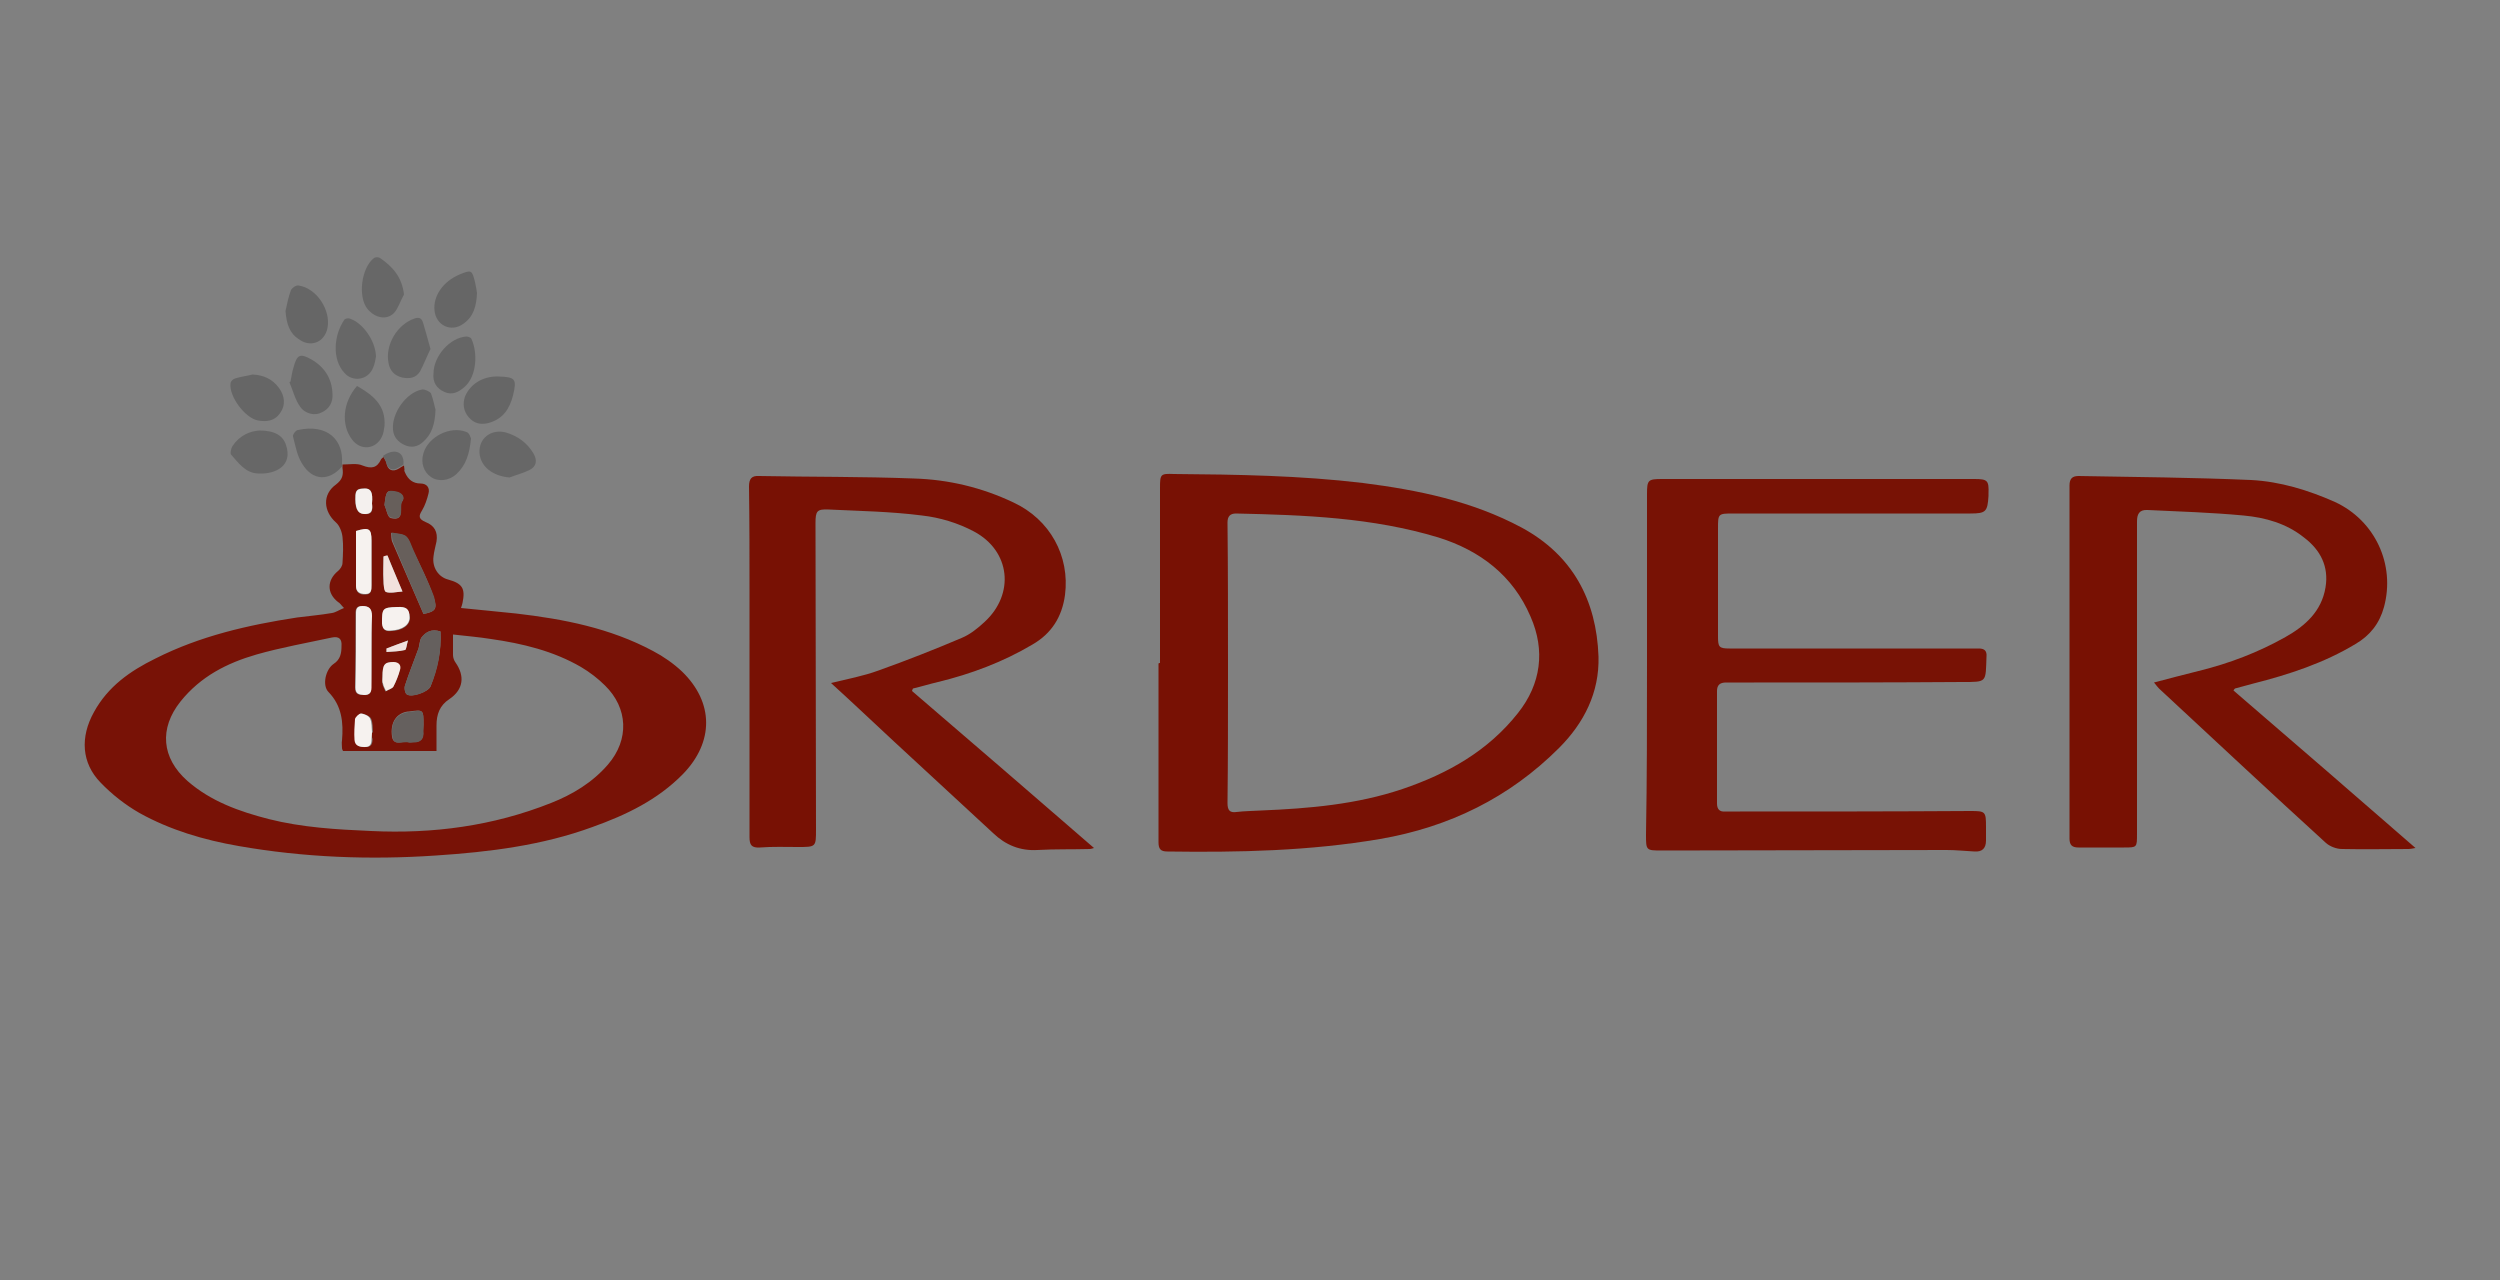 <?xml version="1.0" encoding="utf-8"?>
<!-- Generator: Adobe Illustrator 25.3.1, SVG Export Plug-In . SVG Version: 6.00 Build 0)  -->
<svg version="1.1" id="katman_1" xmlns="http://www.w3.org/2000/svg" xmlns:xlink="http://www.w3.org/1999/xlink" x="0px" y="0px"
	 viewBox="0 0 500 256" style="enable-background:new 0 0 500 256;" xml:space="preserve">
<rect x="0" y="0" width="500" height="256" fill="#808080" stroke="none"/>
<style type="text/css">
	.st0{fill:#781206;}
	.st1{fill:#781104;}
	.st2{fill:#781103;}
	.st3{fill:#781205;}
	.st4{fill:#676767;}
	.st5{fill:#666666;}
	.st6{fill:#F4F0EE;}
	.st7{fill:#65605E;}
	.st8{fill:#675F5B;}
	.st9{fill:#F6F2EF;}
	.st10{fill:#F2E1DD;}
	.st11{fill:#F6ECE7;}
</style>
<g>
	<path class="st0" d="M81,94.5c0.6,1.4,1.6,2.2,3.1,2.2c1.3,0,1.9,0.9,1.6,2c-0.3,1.2-0.7,2.4-1.3,3.4c-0.7,1.1-0.7,1.7,0.7,2.3
		c1.8,0.7,2.5,2,2.2,3.9c-0.2,1-0.5,2-0.6,3c-0.3,2.2,1,4.1,2.9,4.6c2.9,0.8,3.5,1.8,2.9,4.7c-0.1,0.3-0.1,0.5-0.3,1
		c3.7,0.4,7.4,0.7,11,1.1c9.5,1.1,18.8,2.9,27.4,7.5c2.1,1.1,4.1,2.5,5.8,4.1c6.4,6.2,6.4,14.1,0.2,20.5
		c-5.1,5.2-11.4,8.2-18.1,10.6c-10.1,3.7-20.7,5-31.3,5.7c-13.2,0.9-26.4,0.4-39.5-1.9c-6.9-1.2-13.7-3.2-19.8-6.6
		c-2.8-1.6-5.5-3.7-7.8-6.1c-3.8-3.9-4.1-9.1-1.3-14.1c2.8-5.1,7.2-8.2,12.3-10.7c8.9-4.5,18.5-6.7,28.3-8.2c2.3-0.3,4.7-0.5,7-0.9
		c0.7-0.1,1.4-0.6,2.4-1c-0.6-0.6-0.8-1-1.2-1.2c-2.3-1.8-2.2-4.4,0-6.2c0.5-0.4,0.9-1.1,0.9-1.6c0.1-1.7,0.2-3.5,0-5.2
		c-0.1-1-0.6-2.3-1.3-2.9c-2.5-2.2-2.8-5.6,0-7.6c1.3-1,1.5-1.9,1.3-3.3c0-0.2,0-0.5,0-0.7c1.4,0,2.9-0.3,4,0.2
		c1.8,0.7,2.9,0.5,3.7-1.2c0.1-0.2,0.3-0.3,0.5-0.5c0.2,0.4,0.5,0.8,0.6,1.2c0.2,1.4,1.2,1.9,2.5,1.1c0.3-0.2,0.6-0.4,1-0.6
		c0,0.3,0.1,0.6,0.1,0.9C80.8,94,80.9,94.3,81,94.5z M68.6,150.2c-0.1-0.2-0.2-0.4-0.2-0.6c0-0.5-0.1-1,0-1.5c0.3-3.6,0-6.9-2.7-9.7
		c-1.3-1.3-0.6-4.5,1-5.6c1.4-0.9,1.6-2.2,1.6-3.6c0.1-1.3-0.4-2-1.9-1.7c-5.1,1.1-10.2,2-15.1,3.4c-5.9,1.7-11.2,4.4-15.2,9.4
		c-4.3,5.4-3.8,11.3,1.4,15.9c4.7,4.1,10.4,6.1,16.2,7.6c6.7,1.7,13.6,2.1,20.5,2.4c12.4,0.6,24.4-1,36-5.6
		c4.3-1.7,8.3-4.1,11.4-7.7c4.3-5,4-11.3-0.6-15.8c-1.4-1.4-3.1-2.7-4.8-3.7c-5.5-3.2-11.7-4.7-18-5.6c-2.5-0.4-5-0.6-7.6-0.9
		c0,1.6,0,2.8,0,4.1c0,0.5,0.2,1.1,0.5,1.5c1.9,2.7,1.6,5.4-1.2,7.3c-2,1.3-2.6,3.1-2.6,5.3c0,1.7,0,3.4,0,5.1
		C81.1,150.2,74.8,150.2,68.6,150.2z M74.3,130.1c0-2.3,0-4.6,0-6.9c0-1.4-0.5-2-1.9-2c-1.4,0-1.3,1-1.3,1.9c0,4.8,0,9.6-0.1,14.4
		c0,1.3,0.7,1.5,1.7,1.5c1.1,0.1,1.6-0.4,1.5-1.5C74.3,135.1,74.3,132.6,74.3,130.1z M88.1,126.3c-1.8-0.6-2.9,0.1-3.8,1.2
		c-0.4,0.6-0.4,1.5-0.6,2.2c-0.9,2.5-1.9,4.9-2.7,7.4c-0.2,0.5,0,1.6,0.4,1.8c1,0.6,4.2-0.5,4.7-1.6
		C87.5,133.7,88.3,130.1,88.1,126.3z M84.7,122.8c2.3-0.5,2.9-0.9,2-3.4c-1.1-3.3-2.7-6.4-4.2-9.5c-0.4-0.9-0.7-2.1-1.4-2.6
		c-0.7-0.6-1.9-0.5-2.9-0.7c0.1,0.6,0,1.3,0.3,1.9C80.5,113.2,82.6,117.9,84.7,122.8z M71.2,106.2c0,3.7,0,7.4,0,11.1
		c0,1.2,0.8,1.7,1.9,1.6c1.2,0,1.2-0.9,1.2-1.8c0-3,0-6,0-8.9C74.3,105.7,73.8,105.4,71.2,106.2z M84.7,145c0-3.1,0-3.1-2.9-2.7
		c-0.1,0-0.1,0-0.2,0c-2.3,0.3-3.6,2.2-3.2,5c0.3,2,2.1,0.8,3.2,1.1c0.3,0.1,0.7,0,1,0c1.5,0.1,2.2-0.7,2-2.2
		C84.6,145.9,84.7,145.4,84.7,145z M79.4,121.4c-2.9,0.1-3,0.3-2.9,3.4c0.1,1.3,0.7,1.5,1.8,1.4c2.3-0.1,3.7-1.2,3.7-2.7
		C81.8,121.8,81.2,121.3,79.4,121.4z M74.4,146.5c0.1,0,0.1,0,0.2,0c-0.1-0.9,0-2-0.4-2.8c-0.3-0.5-1.2-0.9-1.8-1
		c-0.4,0-1.1,0.7-1.2,1.1c-0.2,1.4-0.2,2.8-0.1,4.2c0.1,1.2,1,1.5,2.1,1.4c1.1,0,1.3-0.7,1.3-1.6C74.3,147.4,74.4,146.9,74.4,146.5z
		 M77.5,111.1c-0.3,0.1-0.5,0.1-0.8,0.2c0,1.6-0.1,3.2,0,4.8c0,0.8,0.1,2.1,0.5,2.3c0.9,0.3,1.9,0,3.3-0.1
		C79.3,115.6,78.4,113.3,77.5,111.1z M76.5,135.3c0,0.5-0.1,1,0,1.5c0.1,0.5,0.4,1,0.6,1.5c0.5-0.3,1.2-0.5,1.5-0.9
		c0.6-1,1-2.1,1.3-3.3c0.3-1-0.1-1.6-1.3-1.6C76.9,132.4,76.5,133,76.5,135.3z M74.4,100.7c0.2-2.2-0.2-3-1.4-3
		c-0.8,0-1.9-0.1-1.9,1.3c-0.2,2.5,0.3,3.7,1.7,3.8C74.7,103,74.5,101.7,74.4,100.7z M76.9,101c0.4,0.9,0.6,2.4,1.2,2.6
		c3.1,0.8,1.5-2.2,2.3-3.3c0.7-0.9-0.2-1.7-1.2-1.9C77.4,97.9,77.2,98.2,76.9,101z M77.3,129.7c0,0.2,0,0.5,0,0.7
		c1.2-0.1,2.5-0.1,3.7-0.4c0.3-0.1,0.3-1,0.6-1.9C79.8,128.8,78.6,129.2,77.3,129.7z"/>
	<path class="st1" d="M232,132.6c0-11.7,0-23.4,0-35c0-2.8,0.1-2.9,2.8-2.8c12.6,0.1,25.3,0.3,37.8,1.8c11,1.4,21.8,3.6,31.7,8.9
		c10.2,5.5,15,14.5,15.4,25.8c0.2,7.2-2.9,13.3-7.9,18.3c-9.9,9.9-21.9,15.8-35.8,18.2c-14.1,2.4-28.3,2.7-42.5,2.5
		c-1.4,0-1.8-0.5-1.8-1.9c0-11.9,0-23.8,0-35.7C231.8,132.6,231.9,132.6,232,132.6z M245.6,132.7c0,0.7,0,1.4,0,2
		c0,8.6,0,17.3-0.1,25.9c0,1.4,0.4,2,1.8,1.8c1.6-0.2,3.3-0.2,4.9-0.3c9.6-0.4,19.1-1.2,28.3-4.3c9.1-3.1,17.1-7.6,23.1-15.2
		c4.6-5.8,5.5-12.5,2.5-19.3c-3.5-8.2-10.1-13.2-18.4-15.8c-13.2-4-26.8-4.5-40.5-4.8c-1.2,0-1.7,0.6-1.7,1.8
		C245.6,113.9,245.6,123.3,245.6,132.7z"/>
	<path class="st2" d="M446.7,138.1c12.1,10.4,24.1,20.8,36.4,31.5c-0.6,0.1-1,0.2-1.3,0.2c-4.5,0-8.9,0.1-13.4,0
		c-1.1,0-2.4-0.5-3.2-1.2c-11.2-10.2-22.3-20.6-33.4-30.9c-0.3-0.3-0.5-0.6-1-1.2c3.1-0.8,6-1.6,8.9-2.3c6.1-1.5,11.9-3.7,17.4-6.8
		c3.9-2.2,7.2-5.1,8-9.9c0.7-4.2-1-7.5-4.3-10c-3.5-2.8-7.7-4-12.1-4.4c-6.4-0.6-12.8-0.8-19.2-1.1c-1.7-0.1-2.1,0.9-2.1,2.3
		c0,6.7,0,13.3,0,20c0,14.2,0,28.3,0,42.5c0,2.7,0,2.7-2.6,2.7c-3,0-6.1,0-9.1,0c-1.3,0-1.8-0.5-1.8-1.8c0-23.5,0-47.1,0-70.6
		c0-1.3,0.5-1.9,1.8-1.9c11.5,0.2,23,0.3,34.5,0.8c5.8,0.3,11.4,2,16.8,4.4c8,3.7,12.1,12.5,9.8,21c-0.9,3.3-2.8,5.7-5.7,7.4
		c-6.3,3.8-13.3,6.1-20.4,7.9c-1.2,0.3-2.5,0.7-3.7,1C446.9,137.8,446.8,137.9,446.7,138.1z"/>
	<path class="st1" d="M182.4,138.2c12.1,10.4,24.2,20.8,36.4,31.4c-0.4,0.1-0.6,0.2-0.8,0.2c-3.5,0.1-7,0-10.5,0.2
		c-3.5,0.2-6.4-1-8.9-3.4c-6.6-6.1-13.2-12.2-19.8-18.3c-4.1-3.8-8.2-7.7-12.6-11.7c3.3-0.8,6.5-1.4,9.5-2.5
		c5.6-2,11.2-4.2,16.6-6.5c1.7-0.7,3.2-1.9,4.6-3.2c6.1-5.6,5.2-14.2-2.1-18.1c-3.2-1.7-6.8-2.8-10.4-3.2
		c-6.2-0.8-12.5-0.9-18.7-1.2c-2.3-0.1-2.6,0.3-2.6,2.7c0,20.4,0.1,40.9,0.1,61.3c0,3.5,0,3.5-3.6,3.5c-2.5,0-5.1-0.1-7.6,0.1
		c-1.7,0.1-2.1-0.5-2.1-2.1c0-16.3,0-32.5,0-48.8c0-7.1,0-14.2-0.1-21.3c0-1.5,0.5-2.2,2-2.1c10.3,0.2,20.7,0.1,31,0.5
		c6.9,0.2,13.6,1.8,19.9,4.8c7.3,3.4,11.3,10.7,10.3,18.5c-0.6,4.4-2.7,7.7-6.5,9.9c-5.9,3.5-12.3,5.9-18.9,7.5
		c-1.7,0.4-3.3,0.9-5,1.3C182.5,137.8,182.5,138,182.4,138.2z"/>
	<path class="st3" d="M329.4,133c0-11.4,0-22.8,0-34.2c0-2.8,0.2-3,3-3c20.8,0,41.7,0,62.5,0c2.6,0,2.9,0.3,2.8,2.9
		c0,0.2,0,0.3,0,0.5c-0.2,3.1-0.5,3.5-3.6,3.5c-15.8,0-31.6,0-47.4,0c-3.1,0-3.1,0-3.1,3.1c0,7.2,0,14.3,0,21.5
		c0,2.1,0.2,2.4,2.3,2.4c14.3,0,28.7,0,43,0c2.3,0,4.6,0,6.9,0c1.1,0,1.6,0.5,1.5,1.6c-0.2,5.2,0.2,5.1-4.8,5.1
		c-13.9,0.1-27.8,0.1-41.7,0.1c-1.9,0-3.7,0-5.6,0c-1.2,0-1.8,0.5-1.8,1.7c0,7.5,0,15,0,22.5c0,1.1,0.5,1.7,1.6,1.6c1,0,2,0,3,0
		c15.4,0,30.7,0,46.1-0.1c3,0,3.1,0.1,3.1,3.2c0,0.9,0,1.8,0,2.7c0,1.6-0.8,2.3-2.3,2.2c-1.9-0.1-3.7-0.3-5.6-0.3
		c-19,0-37.9,0.1-56.9,0.1c-3.2,0-3.2,0-3.2-3.2C329.4,155.7,329.4,144.4,329.4,133z"/>
	<path class="st4" d="M51.9,86.1c3,0,4.7,1,5.3,2.9c1.4,4.1-2,5.9-5.6,5.7c-2.5-0.1-3.9-2.1-5.4-3.8c-0.2-0.3,0-1.2,0.3-1.7
		C47.9,87.1,50,86.2,51.9,86.1z"/>
	<path class="st4" d="M101.9,95.5c-3.4-0.3-5.8-2.2-6-4.9c-0.2-2.9,2.3-4.9,5.3-4.1c2.3,0.7,4.2,2,5.5,4.2c0.8,1.4,0.6,2.6-0.8,3.3
		C104.7,94.6,103.2,95,101.9,95.5z"/>
	<path class="st4" d="M86.1,69.8c-0.7,1.4-1.3,3-2.1,4.5c-0.8,1.3-2.1,1.5-3.6,1.2c-1.5-0.4-2.4-1.3-2.7-2.9
		c-0.7-3.6,1.7-7.7,5.2-8.9c0.9-0.3,1.4-0.1,1.7,0.8C85.1,66.1,85.5,67.7,86.1,69.8z"/>
	<path class="st5" d="M57.1,62.2c0.3-1.4,0.6-2.9,1.1-4.2c0.2-0.4,1-1,1.5-0.9c3.6,0.5,6.5,4.9,5.8,8.5c-0.6,2.9-3.4,4-5.8,2.2
		C58,66.7,57.3,64.9,57.1,62.2z"/>
	<path class="st4" d="M80.8,58.9c-0.7,1.2-1.1,2.7-2,3.7c-1.5,1.5-3.8,1-5.3-0.8c-2-2.5-1.2-8.3,1.3-10.2c0.3-0.2,0.9-0.2,1.2,0
		C78.5,53.3,80.4,55.4,80.8,58.9z"/>
	<path class="st4" d="M75.2,71.3c-0.1,0.5-0.2,1.4-0.6,2.3c-1,2.4-4,2.9-5.7,1c-2.6-2.8-2.1-7.7,0-10.7c0.2-0.2,0.7-0.3,1-0.2
		C72.5,64.5,75.1,68.1,75.2,71.3z"/>
	<path class="st5" d="M50.5,74.9c2.2,0.1,4,0.9,5.3,2.7c1.2,1.6,1.3,3.5,0.3,4.9c-1.1,1.7-2.7,1.9-4.5,1.6c-2.6-0.5-5.8-4.8-5.5-7.4
		c0-0.4,0.5-0.9,0.9-1C48.2,75.3,49.4,75.2,50.5,74.9z"/>
	<path class="st5" d="M68.4,92.6c0,0.2,0,0.5,0,0.7c-2.6,3-5.9,2.9-8-0.6c-1-1.6-1.3-3.5-1.8-5.4c-0.1-0.4,0.6-1.3,1-1.3
		C65.6,84.7,68.7,88.1,68.4,92.6z"/>
	<path class="st5" d="M99.7,75.3c3.4,0.1,3.7,0.5,2.9,3.8c-0.7,2.7-2,4.7-4.9,5.5c-1.6,0.4-2.9,0.1-4-1.2c-1-1.2-1.2-2.6-0.7-4.1
		C94.1,76.7,96.7,75.2,99.7,75.3z"/>
	<path class="st5" d="M94.2,87.7c-0.3,3.1-1,5.3-2.9,7.1c-1.5,1.4-3.7,1.6-5.1,0.6c-1.5-1-2.1-2.9-1.5-4.8c1-3.3,5.4-5.5,8.6-4.2
		C93.9,86.6,94.1,87.5,94.2,87.7z"/>
	<path class="st5" d="M87.1,81.9c-0.1,2.9-0.7,4.9-2.5,6.5c-1.1,1-2.4,1.2-3.7,0.6c-1.3-0.6-2.2-1.6-2.3-3.1c-0.3-3.2,2.6-7.4,5.8-8
		c0.5-0.1,1.6,0.4,1.8,0.8C86.7,80,86.9,81.3,87.1,81.9z"/>
	<path class="st5" d="M71.4,77.2c3.2,1.8,5.8,3.9,5.5,8c-0.1,0.7-0.2,1.5-0.5,2.1c-1.2,2.6-4.3,2.9-6,0.6
		C68.2,85,68.5,80.5,71.4,77.2z"/>
	<path class="st5" d="M86.7,74.7c0-3.5,3.3-7.2,6.6-7.4c0.3,0,0.9,0.2,1,0.5c1.3,2.9,1,7.4-1.3,9.5c-1.2,1.1-2.5,1.8-4.1,1.1
		C87.3,77.7,86.5,76.4,86.7,74.7z"/>
	<path class="st5" d="M58.1,76.3c0.2-0.9,0.3-1.9,0.6-2.8c0.7-2.6,1.3-2.9,3.6-1.6c2.6,1.5,4.1,3.8,4.2,6.9c0.1,1.6-0.6,3-2.2,3.7
		C63,83.2,61,82.8,60,81.3c-1-1.4-1.4-3.2-2.1-4.8C57.9,76.4,58,76.4,58.1,76.3z"/>
	<path class="st5" d="M95.4,58.6c-0.1,2.6-0.7,4.8-2.8,6.2c-2.4,1.7-5.4,0.3-5.7-2.7c-0.3-2.9,1.7-5.8,5-7.2c2.4-1,2.5-0.9,3.1,1.5
		C95.2,57.2,95.3,58,95.4,58.6z"/>
	<path class="st4" d="M80.7,92.9c-0.3,0.2-0.6,0.4-1,0.6c-1.2,0.8-2.2,0.3-2.5-1.1c-0.1-0.4-0.4-0.8-0.6-1.2
		C78.4,89.8,80.9,89.9,80.7,92.9z"/>
	<path class="st4" d="M81,94.5c-0.1-0.2-0.1-0.5-0.2-0.7C80.8,94,80.9,94.3,81,94.5z"/>
	<path class="st6" d="M74.3,130.1c0,2.5,0,5,0,7.4c0,1.1-0.5,1.5-1.5,1.5c-1-0.1-1.7-0.2-1.7-1.5c0.1-4.8,0.1-9.6,0.1-14.4
		c0-0.9-0.1-1.9,1.3-1.9c1.4,0,1.9,0.6,1.9,2C74.3,125.5,74.3,127.8,74.3,130.1z"/>
	<path class="st7" d="M88.1,126.3c0.2,3.9-0.5,7.5-2,11c-0.5,1.1-3.7,2.3-4.7,1.6c-0.4-0.2-0.6-1.3-0.4-1.8c0.8-2.5,1.8-4.9,2.7-7.4
		c0.3-0.7,0.2-1.6,0.6-2.2C85.1,126.4,86.3,125.7,88.1,126.3z"/>
	<path class="st8" d="M84.7,122.8c-2.1-4.9-4.1-9.6-6.1-14.4c-0.2-0.6-0.2-1.3-0.3-1.9c1,0.2,2.2,0.2,2.9,0.7c0.7,0.6,1,1.7,1.4,2.6
		c1.4,3.2,3,6.3,4.2,9.5C87.5,121.9,87,122.3,84.7,122.8z"/>
	<path class="st9" d="M71.2,106.2c2.6-0.8,3.1-0.5,3.1,1.9c0,3,0,6,0,8.9c0,0.9,0,1.8-1.2,1.8c-1.1,0-1.9-0.4-1.9-1.6
		C71.2,113.5,71.2,109.8,71.2,106.2z"/>
	<path class="st7" d="M84.7,145c0,0.4,0,0.9,0,1.3c0.1,1.5-0.5,2.2-2,2.2c-0.3,0-0.7,0.1-1,0c-1.1-0.3-2.9,0.8-3.2-1.1
		c-0.5-2.8,0.8-4.7,3.2-5c0.1,0,0.1,0,0.2,0C84.7,141.9,84.7,141.9,84.7,145z"/>
	<path class="st9" d="M79.4,121.4c1.9-0.1,2.5,0.4,2.5,2c0.1,1.5-1.4,2.6-3.7,2.7c-1,0.1-1.7-0.1-1.8-1.4
		C76.4,121.7,76.4,121.5,79.4,121.4z"/>
	<path class="st9" d="M74.4,146.5c0,0.4-0.1,0.9-0.1,1.3c0,0.9-0.2,1.6-1.3,1.6c-1.1,0-2-0.2-2.1-1.4c-0.1-1.4,0-2.8,0.1-4.2
		c0.1-0.4,0.8-1.1,1.2-1.1c0.7,0.1,1.6,0.5,1.8,1c0.4,0.8,0.3,1.8,0.4,2.8C74.5,146.5,74.5,146.5,74.4,146.5z"/>
	<path class="st10" d="M77.5,111.1c0.9,2.3,1.9,4.5,3,7.2c-1.3,0.1-2.4,0.4-3.3,0.1c-0.4-0.1-0.5-1.5-0.5-2.3c-0.1-1.6,0-3.2,0-4.8
		C76.9,111.2,77.2,111.1,77.5,111.1z"/>
	<path class="st11" d="M76.5,135.3c0-2.4,0.4-2.9,2.2-2.9c1.1,0,1.6,0.7,1.3,1.6c-0.3,1.1-0.8,2.3-1.3,3.3c-0.2,0.4-1,0.6-1.5,0.9
		c-0.2-0.5-0.5-0.9-0.6-1.5C76.4,136.4,76.5,135.8,76.5,135.3z"/>
	<path class="st6" d="M74.4,100.7c0.1,0.9,0.2,2.2-1.6,2.1c-1.4-0.1-1.8-1.3-1.7-3.8c0.1-1.4,1.1-1.2,1.9-1.3
		C74.2,97.7,74.6,98.5,74.4,100.7z"/>
	<path class="st8" d="M76.9,101c0.3-2.8,0.5-3.1,2.4-2.7c1,0.2,1.8,1,1.2,1.9c-0.8,1.1,0.8,4.1-2.3,3.3
		C77.5,103.4,77.3,101.9,76.9,101z"/>
	<path class="st10" d="M77.3,129.7c1.3-0.5,2.6-1,4.3-1.6c-0.3,0.9-0.3,1.8-0.6,1.9c-1.2,0.3-2.5,0.3-3.7,0.4
		C77.3,130.2,77.3,130,77.3,129.7z"/>
</g>
</svg>

